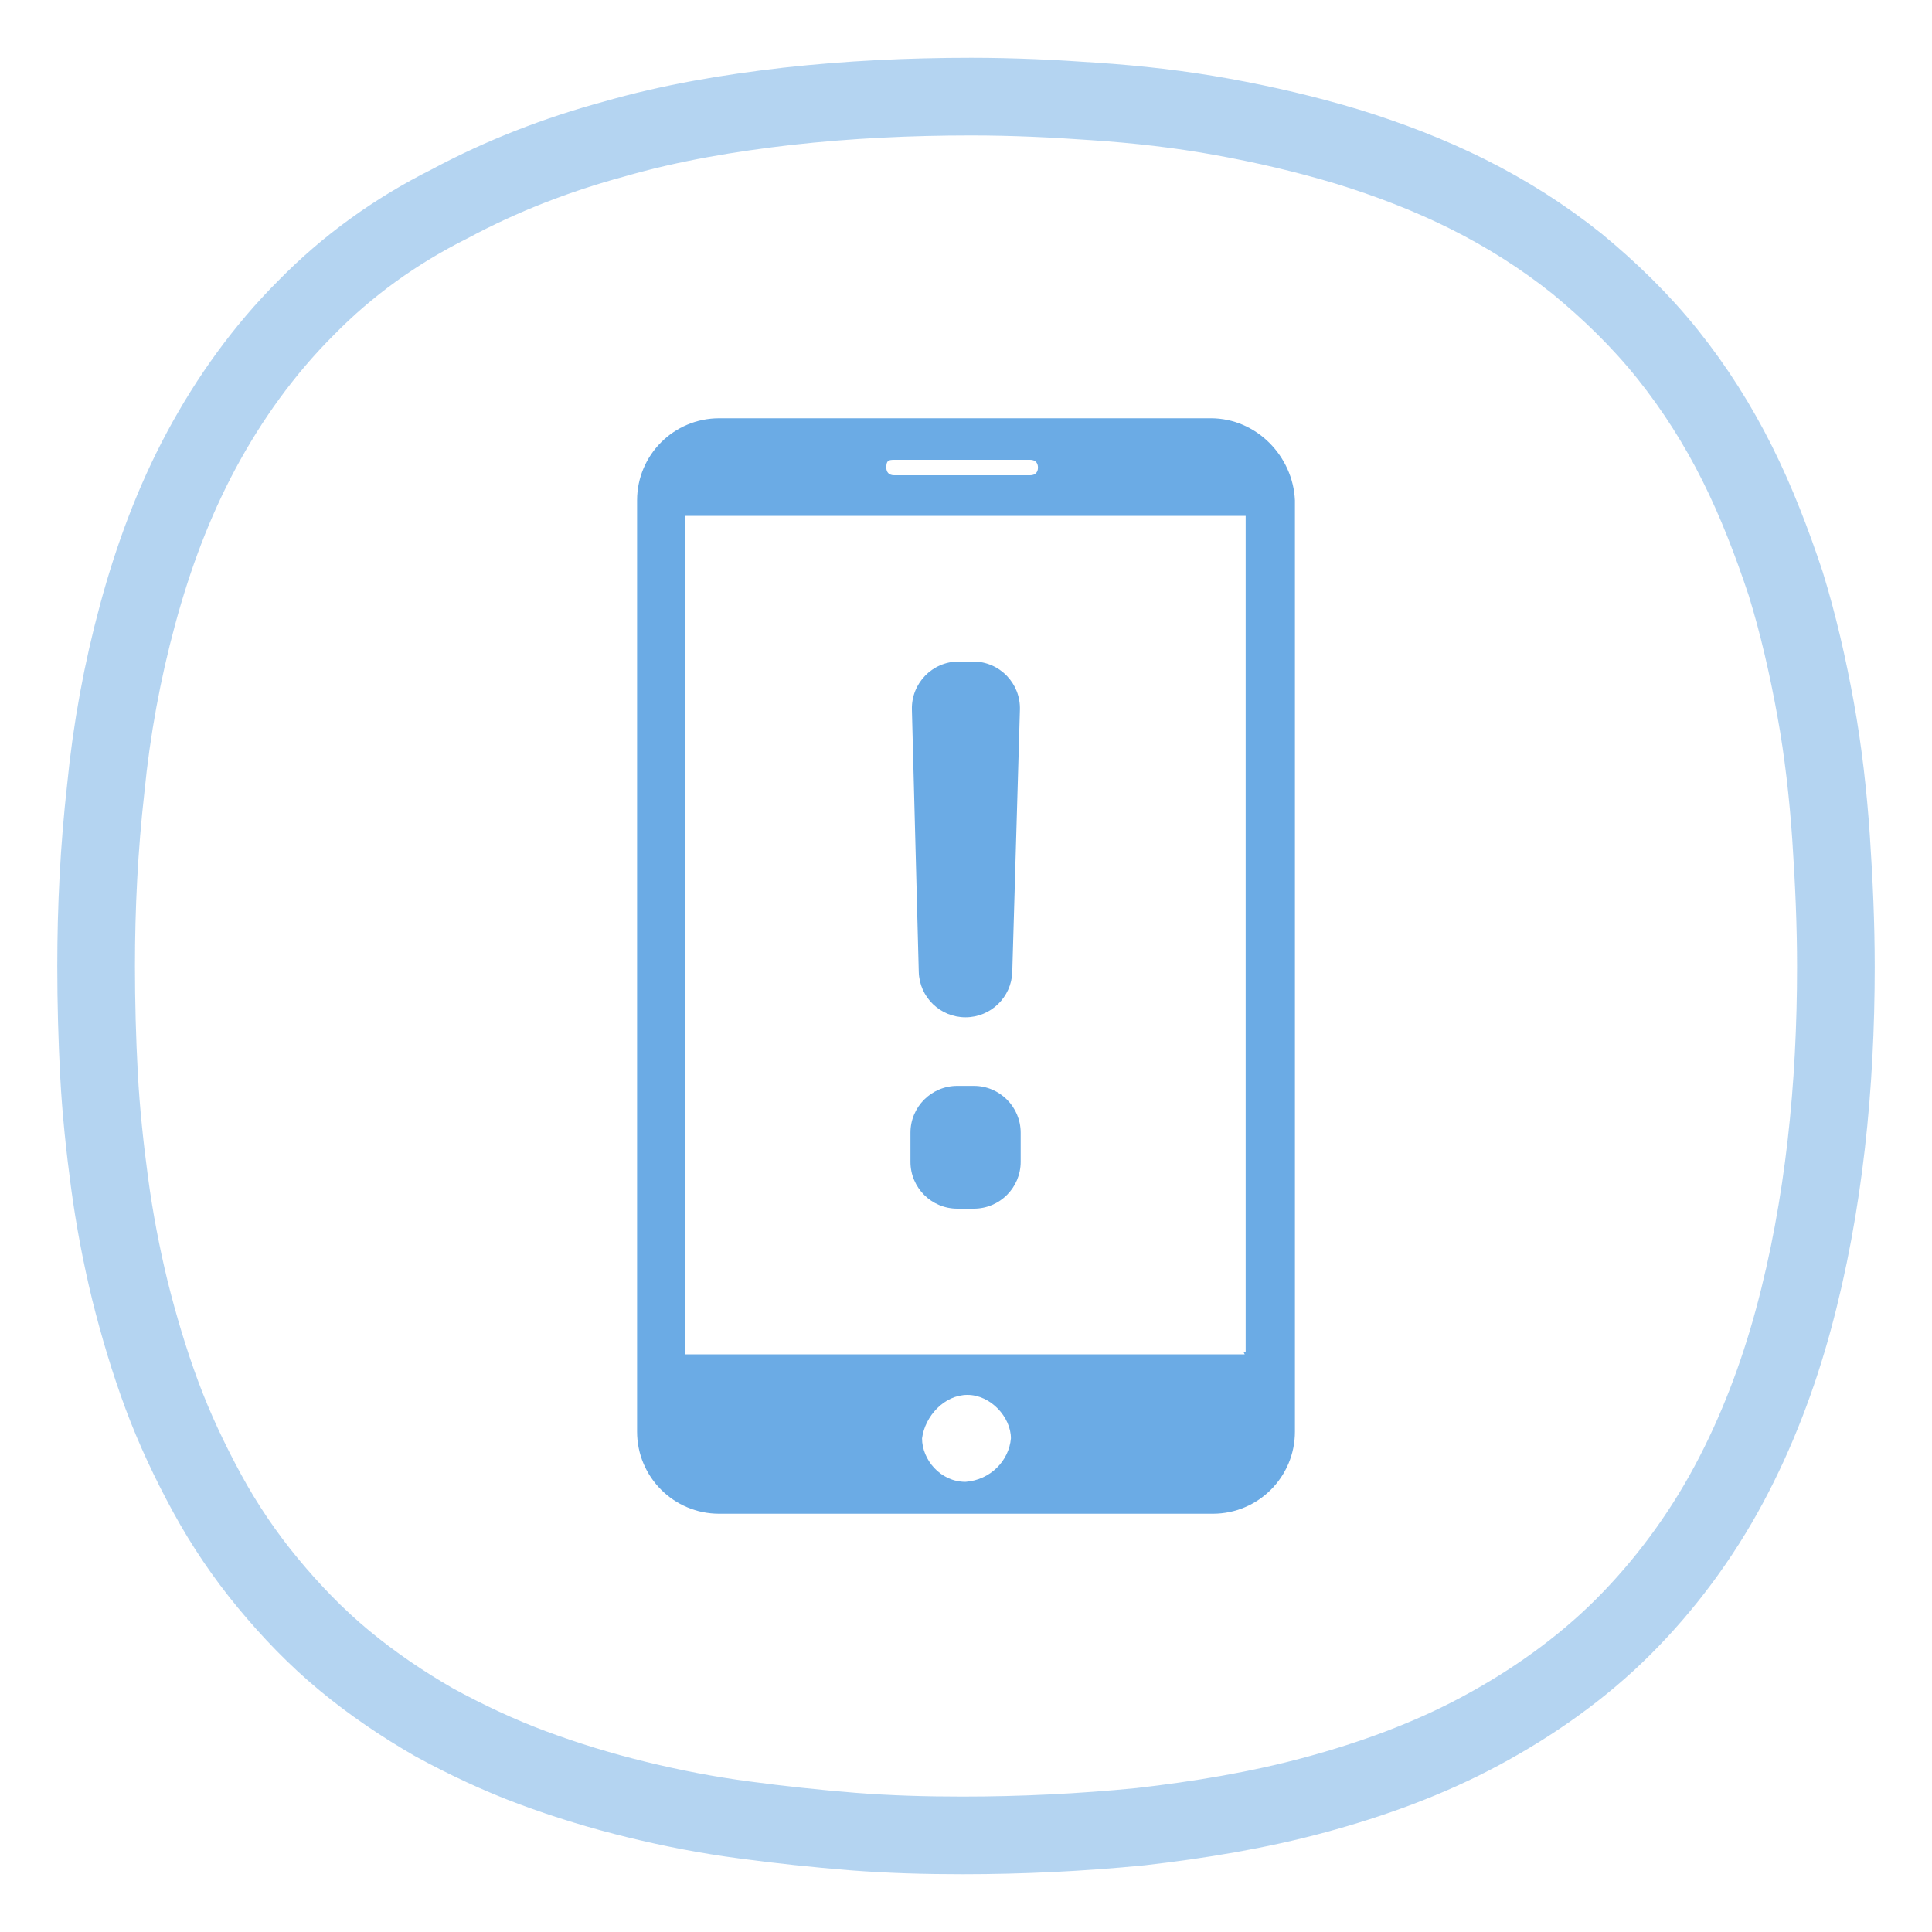 <?xml version="1.0" encoding="UTF-8"?><svg id="Vrstva_1" xmlns="http://www.w3.org/2000/svg" viewBox="0 0 200 200"><defs><style>.cls-1{fill:#6babe5;}.cls-2{fill:none;isolation:isolate;opacity:.5;stroke:#6babe5;stroke-miterlimit:10;stroke-width:8.04px;}</style></defs><path class="cls-1" d="M125.35,43.3h-50.9c-4.7,0-8.5,3.8-8.5,8.5v96.4c0,4.7,3.8,8.5,8.5,8.5h51.1c4.7,0,8.5-3.8,8.5-8.5V51.8c-.2-4.6-4-8.5-8.7-8.5Zm-32.8,4.3h14.1c.5,0,.8,.3,.8,.8s-.3,.8-.8,.8h-14.1c-.5,0-.8-.3-.8-.8,0-.7,.2-.8,.8-.8Zm7.4,105.8c-2.6,0-4.5-2.3-4.5-4.5,.3-2.3,2.3-4.5,4.7-4.5s4.5,2.3,4.5,4.5c-.2,2.3-2.1,4.3-4.7,4.5Zm28.9-13.2h-57.9V53.4h58v86.6h-.2l.1,.2h0Z"/><path class="cls-1" d="M95.11,100.61l-.71-27.14c-.08-2.73,2.11-4.99,4.84-4.99h1.5c2.74,0,4.93,2.27,4.84,5l-.79,27.14c-.08,2.61-2.23,4.69-4.84,4.69h0c-2.62,0-4.77-2.08-4.84-4.7Zm-.86,19.66v-3.01c0-2.68,2.17-4.85,4.85-4.85h1.71c2.68,0,4.85,2.17,4.85,4.85v3.01c0,2.68-2.17,4.85-4.85,4.85h-1.71c-2.68,0-4.85-2.17-4.85-4.85Z"/><path class="cls-2" d="M99.65,190c6.1,0,12.3-.3,18.4-.9,6.1-.7,12.2-1.7,18.1-3.3s11.7-3.7,17.1-6.6c5.4-2.9,10.5-6.5,14.8-10.8s8-9.3,10.9-14.7,5.1-11.2,6.7-17.1c1.6-5.9,2.7-12,3.4-18.1s1-12.3,1-18.4c0-4.5-.2-8.9-.5-13.4-.3-4.4-.8-8.9-1.6-13.3s-1.8-8.8-3.1-13c-1.4-4.2-3-8.4-5-12.4s-4.4-7.8-7.2-11.3-6-6.6-9.4-9.4c-3.5-2.8-7.3-5.2-11.3-7.2s-8.2-3.6-12.4-4.9c-4.3-1.3-8.6-2.3-13-3.1-4.4-.8-8.8-1.3-13.3-1.6-4.2-.3-8.4-.5-12.7-.5-6.4,0-12.7,.3-19,1-6.1,.7-12.1,1.7-18,3.4-5.9,1.6-11.6,3.8-17,6.7-5.6,2.8-10.6,6.4-14.9,10.8-4.3,4.3-7.9,9.3-10.8,14.7s-5,11.1-6.6,17-2.7,11.9-3.3,18c-.7,6.2-1,12.3-1,18.4,0,3.8,.1,7.5,.3,11.3,.2,3.7,.6,7.5,1.1,11.2s1.2,7.4,2.1,11.1c.9,3.6,2,7.3,3.3,10.8s2.9,6.9,4.7,10.2,3.9,6.4,6.3,9.3c2.4,2.9,5,5.6,7.9,8s6,4.5,9.3,6.4c3.3,1.8,6.7,3.4,10.2,4.7s7.1,2.4,10.8,3.3c3.7,.9,7.3,1.6,11.1,2.1,3.7,.5,7.5,.9,11.2,1.2,3.9,.3,7.6,.4,11.4,.4Z"/></svg>